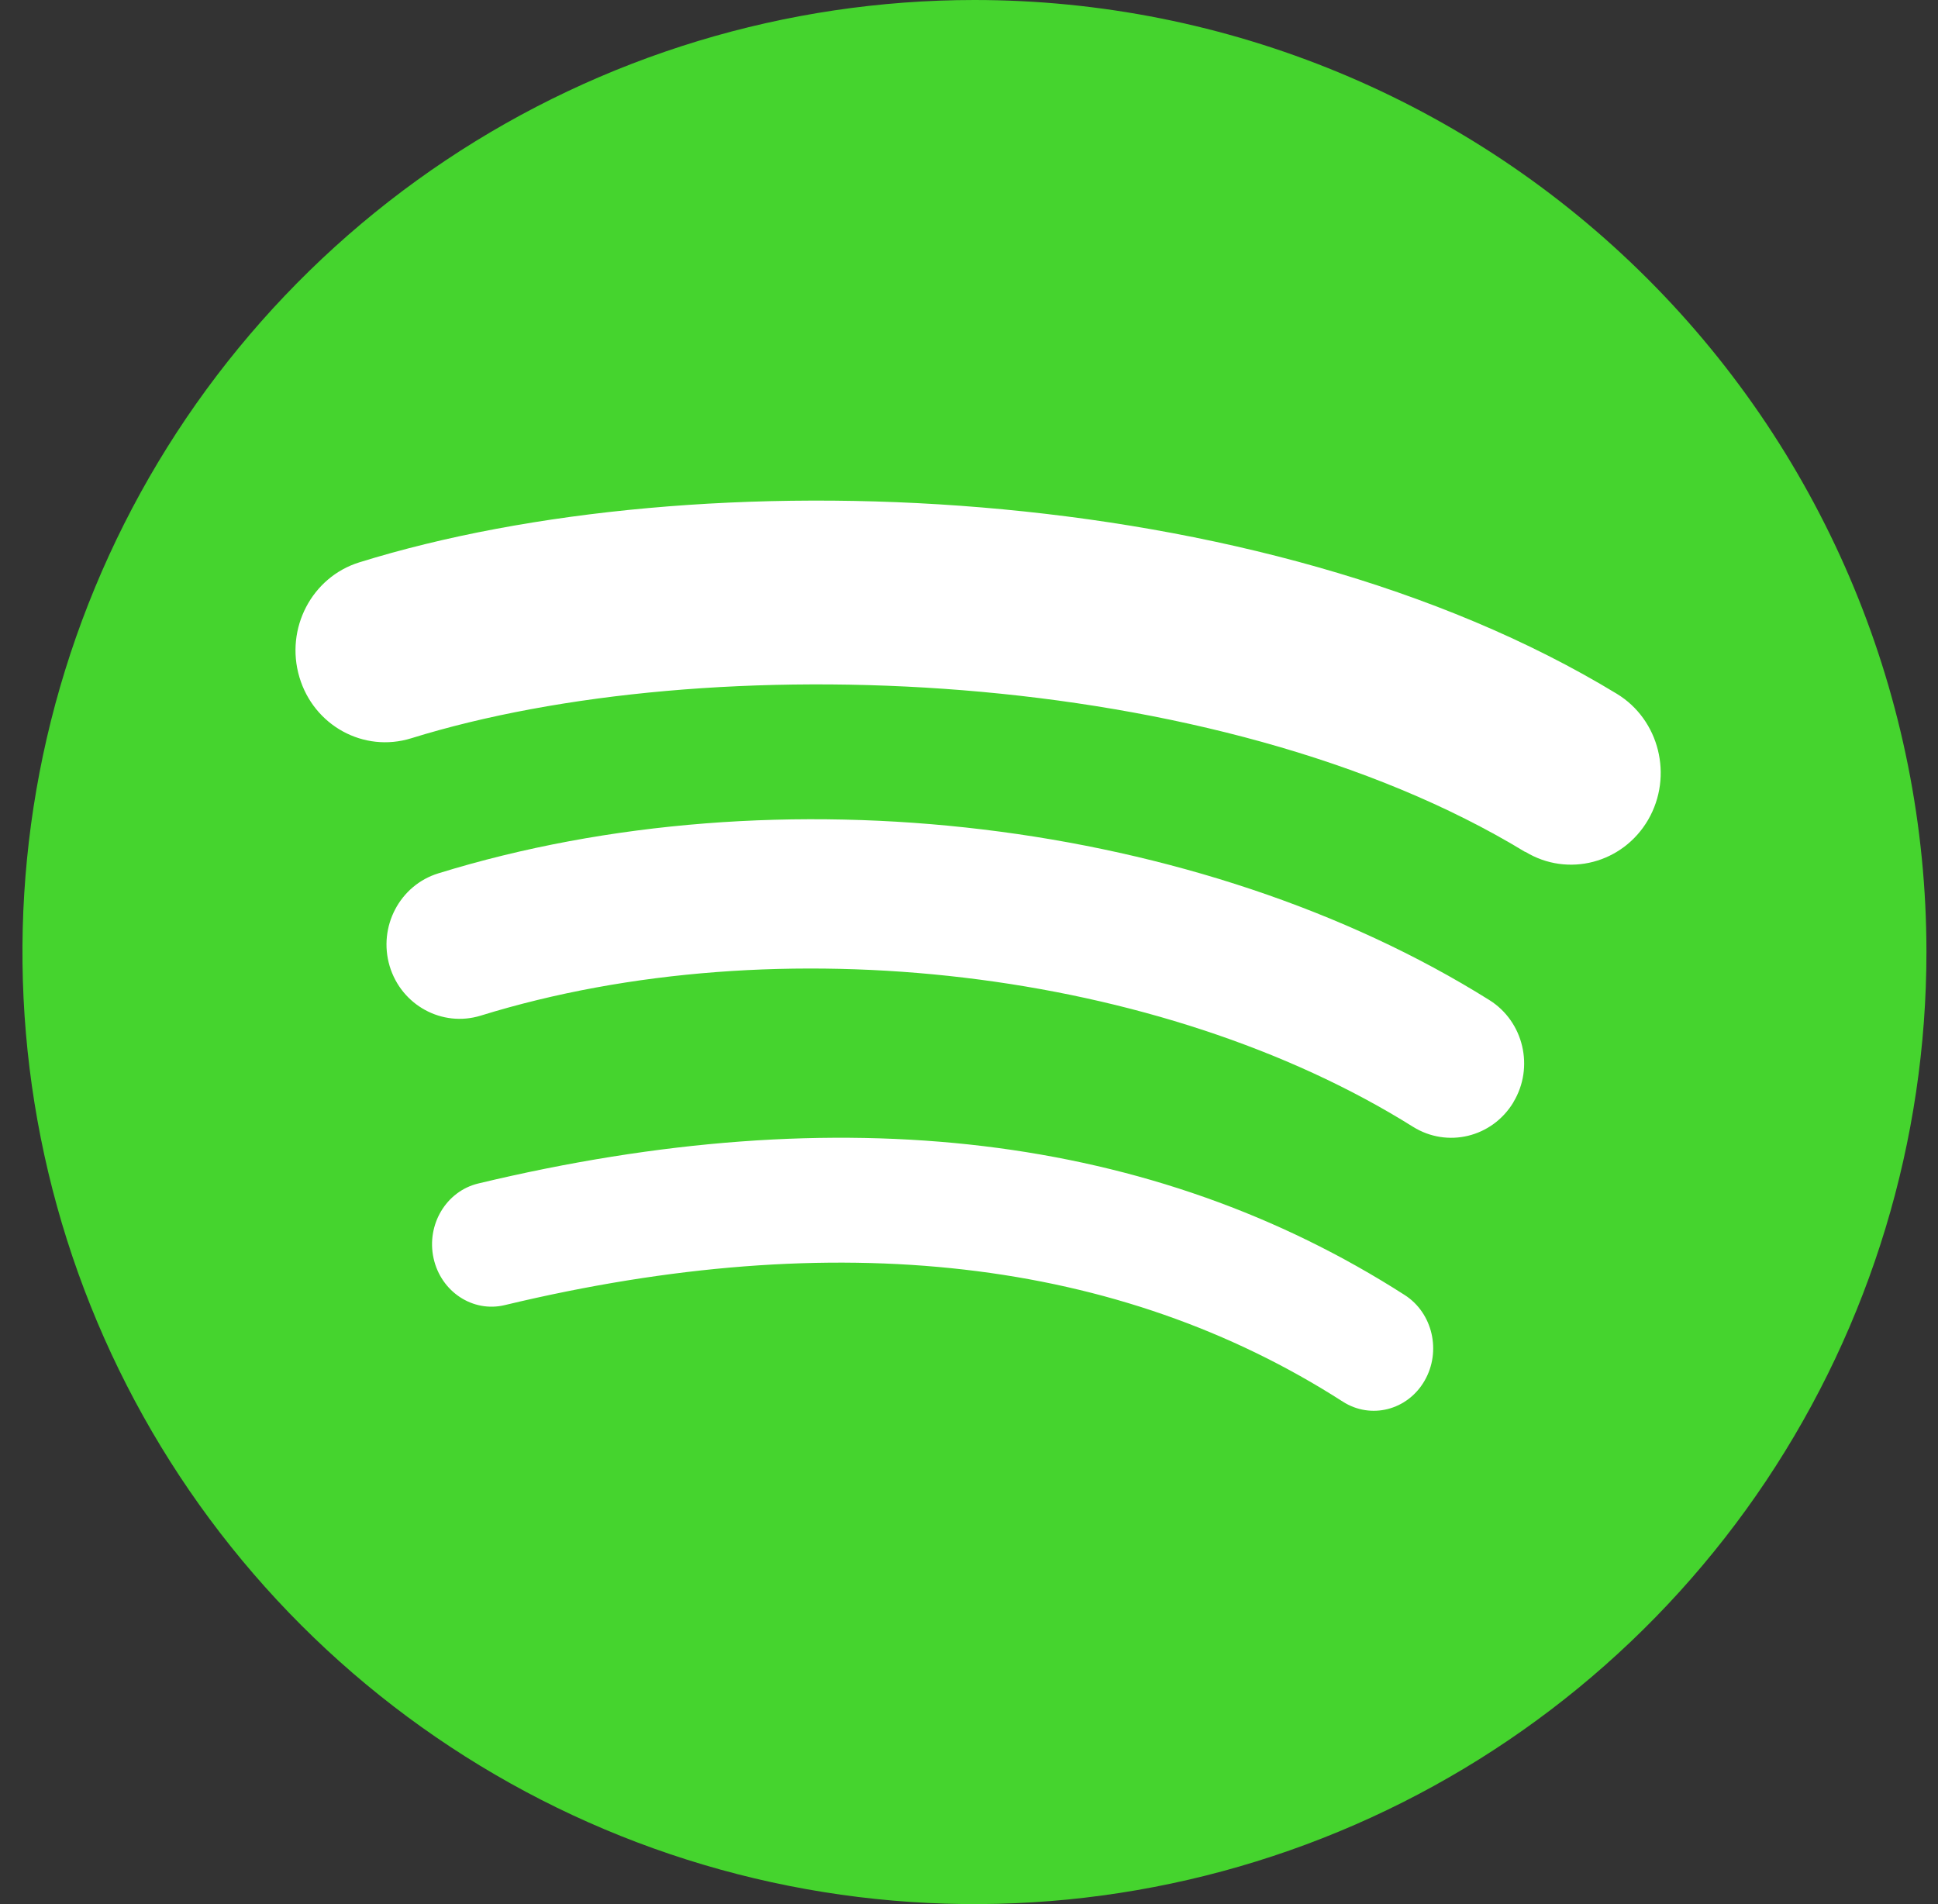 <svg width="57" height="56" viewBox="0 0 57 56" fill="none" xmlns="http://www.w3.org/2000/svg">
<rect x="0" y="0" width="57" height="56" fill="#333333" stroke="none"/>
<path d="M56.66 27.999C56.66 33.537 55.018 38.95 51.942 43.555C48.865 48.16 44.492 51.749 39.376 53.868C34.26 55.988 28.63 56.542 23.198 55.462C17.766 54.382 12.777 51.715 8.861 47.799C4.945 43.883 2.278 38.894 1.198 33.462C0.118 28.031 0.672 22.401 2.792 17.284C4.911 12.168 8.5 7.795 13.105 4.718C17.71 1.642 23.123 -0 28.662 3.20026e-08C36.087 3.20026e-08 43.209 2.95 48.459 8.201C53.71 13.451 56.66 20.573 56.66 27.999Z" fill="#45D42E"/>
<path d="M41.897 40.611C41.394 41.479 40.317 41.75 39.494 41.222C32.906 36.996 24.614 36.041 14.847 38.383C13.907 38.61 12.968 37.99 12.752 37.005C12.536 36.019 13.122 35.034 14.065 34.807C24.752 32.243 33.92 33.346 41.315 38.087C42.138 38.614 42.4 39.744 41.897 40.611Z" fill="white"/>
<path d="M44.511 32.42C43.887 33.451 42.571 33.77 41.559 33.139C34.164 28.507 22.887 27.165 14.138 29.87C13.005 30.219 11.806 29.566 11.46 28.412C11.117 27.257 11.757 26.035 12.89 25.686C22.887 22.596 35.31 24.091 43.806 29.413C44.813 30.044 45.131 31.39 44.511 32.416V32.42Z" fill="white"/>
<path d="M44.858 25.056C35.767 19.527 20.771 19.017 12.094 21.713C10.698 22.146 9.227 21.341 8.805 19.912C8.383 18.483 9.169 16.976 10.564 16.54C20.525 13.441 37.087 14.04 47.553 20.404C48.807 21.166 49.216 22.826 48.477 24.106C47.733 25.39 46.112 25.813 44.862 25.051L44.858 25.056Z" fill="white"/>
</svg>
